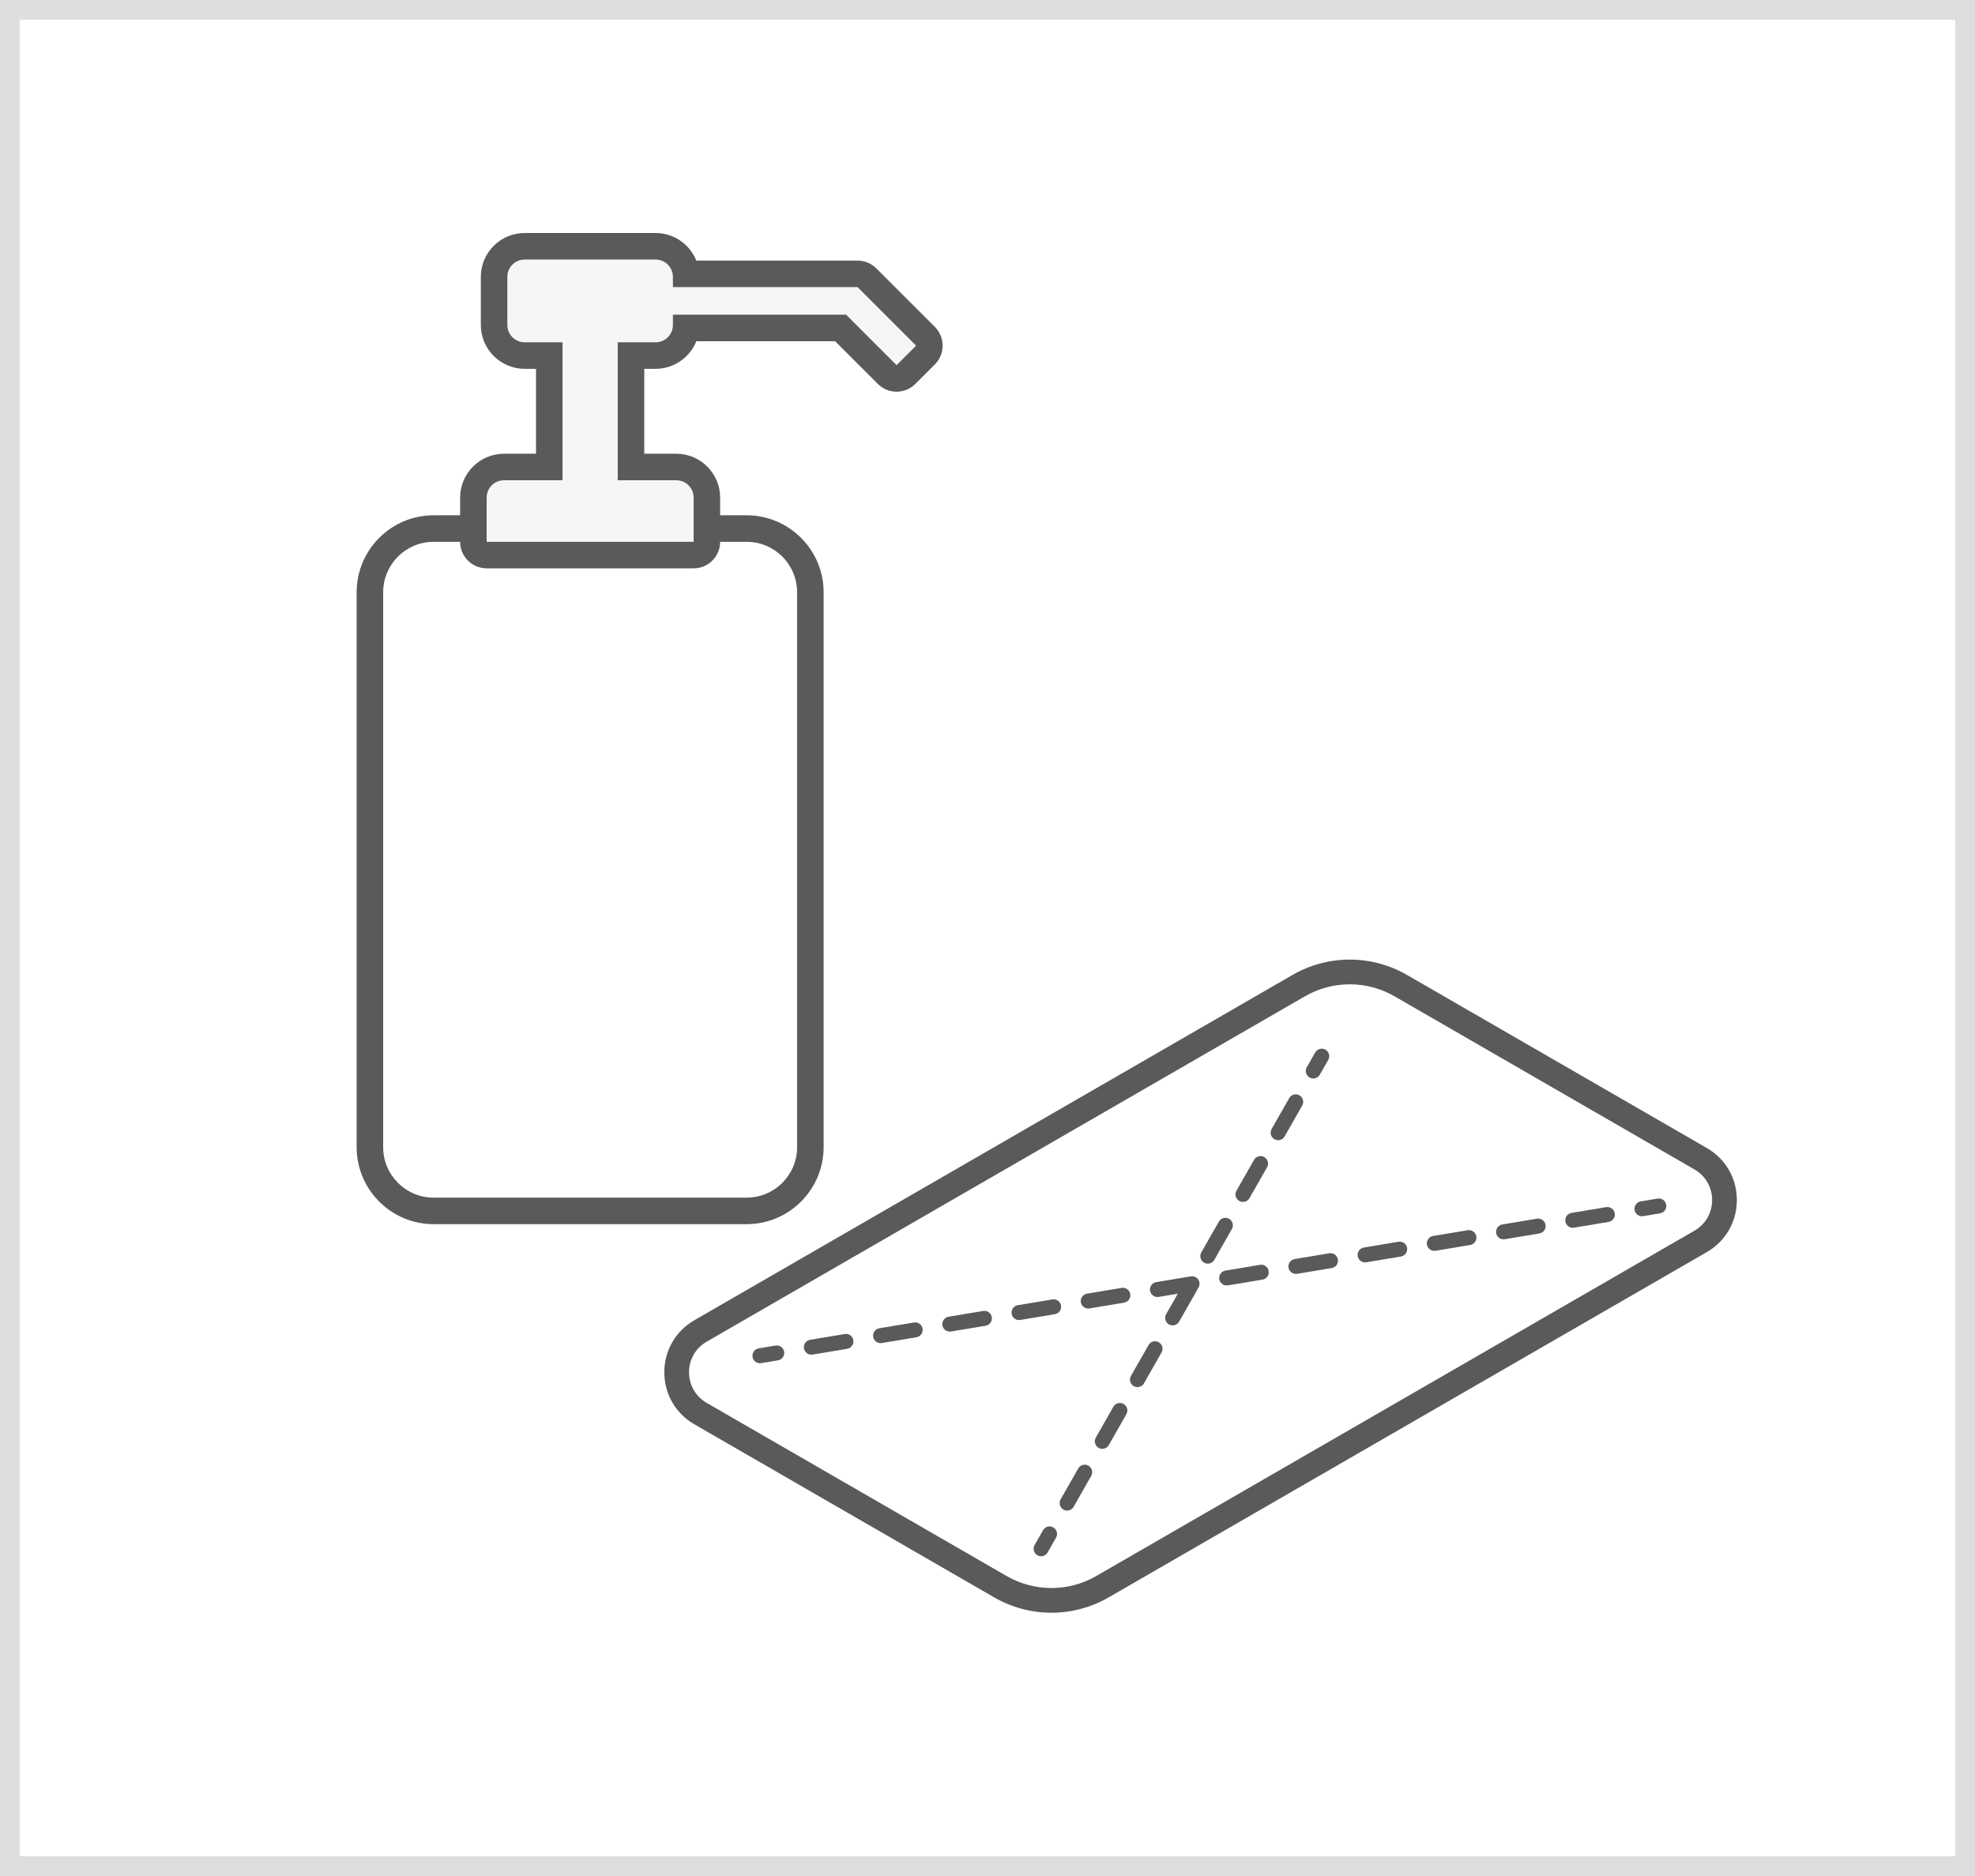 <?xml version="1.0" encoding="utf-8"?>
<!-- Generator: Adobe Illustrator 24.3.0, SVG Export Plug-In . SVG Version: 6.00 Build 0)  -->
<svg version="1.1" id="レイヤー_1" xmlns="http://www.w3.org/2000/svg" xmlns:xlink="http://www.w3.org/1999/xlink" x="0px"
	 y="0px" viewBox="0 0 200 190" style="enable-background:new 0 0 200 190;" xml:space="preserve">
<rect x="0" y="0" width="200" height="190" fill="#333333" stroke="none"/>
<style type="text/css">
	.st0{fill:#FFFFFF;}
	.st1{fill:#DEDEDE;}
	.st2{fill:#5A5A5A;}
	.st3{fill:#F6F6F6;}
	.st4{fill:#E4EEF7;}
	.st5{fill:#BFBFBF;}
</style>
<g>
	<rect x="1" y="1" class="st0" width="198" height="188"/>
	<g>
		<path class="st1" d="M198,2v186H2V2H198 M200,0H0v190h200V0L200,0z"/>
	</g>
</g>
<g>
	<g id="bottle_2_">
		<g>
			<g>
				<path class="st0" d="M43.912,53.531c-3.558,0-6.453,2.895-6.453,6.453v56.202c0,3.558,2.895,6.453,6.453,6.453h31.697
					c3.558,0,6.453-2.895,6.453-6.453V59.984c0-3.558-2.895-6.453-6.453-6.453H43.912z"/>
			</g>
			<g>
				<path class="st2" d="M43.912,52.188c-4.299,0-7.796,3.497-7.796,7.796v56.202c0,4.299,3.497,7.796,7.796,7.796h31.697
					c4.298,0,7.796-3.497,7.796-7.796V59.984c0-4.299-3.497-7.796-7.796-7.796H43.912z M80.719,59.984v56.202
					c0,2.822-2.288,5.11-5.11,5.11H43.912c-2.822,0-5.11-2.288-5.11-5.11V59.984c0-2.822,2.288-5.11,5.11-5.11h31.697
					C78.431,54.874,80.719,57.162,80.719,59.984z"/>
			</g>
		</g>
		<g>
			<g>
				<path class="st3" d="M66.389,36.011c1.606,0,2.93-1.228,3.083-2.795h15.656l4.716,4.716c0.262,0.262,0.606,0.393,0.95,0.393
					c0.344,0,0.687-0.131,0.95-0.393l1.976-1.976c0.524-0.525,0.524-1.375,0-1.899l-5.928-5.928
					c-0.252-0.252-0.593-0.393-0.95-0.393h-17.37c-0.153-1.566-1.478-2.794-3.083-2.794H53.132c-1.708,0-3.098,1.39-3.098,3.098
					v4.873c0,1.708,1.39,3.098,3.098,3.098h2.491v11.286h-4.587c-1.708,0-3.098,1.39-3.098,3.098v4.479
					c0,0.742,0.601,1.343,1.343,1.343H70.24c0.742,0,1.343-0.601,1.343-1.343v-4.479c0-1.708-1.39-3.098-3.098-3.098h-4.587V36.011
					H66.389z"/>
			</g>
			<g>
				<path class="st2" d="M66.389,37.354c1.867,0,3.469-1.158,4.125-2.794h14.058l1.359,1.359l2.964,2.964
					c0.524,0.525,1.212,0.787,1.899,0.787c0.687,0,1.375-0.262,1.899-0.787l0.988-0.988l0.988-0.988c1.049-1.049,1.049-2.75,0-3.798
					l-2.964-2.964l-2.964-2.964c-0.504-0.504-1.187-0.787-1.899-0.787h-2.456h-2.794H70.513c-0.655-1.636-2.257-2.795-4.125-2.795
					H53.132c-2.449,0-4.441,1.992-4.441,4.441v4.873c0,2.449,1.992,4.441,4.441,4.441h1.148v8.6h-3.243
					c-2.449,0-4.441,1.992-4.441,4.441v4.479c0,1.484,1.202,2.686,2.686,2.686H70.24c1.483,0,2.686-1.203,2.686-2.686v-4.479
					c0-2.449-1.992-4.441-4.441-4.441h-3.243v-8.6H66.389z M68.484,48.64c0.97,0,1.755,0.786,1.755,1.755v4.479H49.282v-4.479
					c0-0.969,0.786-1.755,1.755-1.755h5.929V34.668h-3.834c-0.969,0-1.755-0.786-1.755-1.755V28.04c0-0.969,0.786-1.755,1.755-1.755
					h13.256c0.969,0,1.755,0.786,1.755,1.755v1.039h13.448h2.794h2.456l2.964,2.964l2.964,2.964l-0.988,0.988l-0.988,0.988
					l-2.964-2.964l-2.145-2.145h-17.54v1.039c0,0.969-0.786,1.755-1.755,1.755h-3.834V48.64H68.484z"/>
			</g>
		</g>
	</g>
	<g id="cloth_1_">
		<g>
			<g>
				<path class="st0" d="M141.85,99.823c-1.568-0.906-3.355-1.384-5.166-1.384c-1.811,0-3.598,0.479-5.166,1.384l-60.575,34.973
					c-1.514,0.874-2.417,2.439-2.417,4.187s0.904,3.313,2.417,4.187l30.365,17.531c1.569,0.905,3.355,1.384,5.166,1.384
					c1.811,0,3.598-0.479,5.166-1.384l60.575-34.973c1.514-0.874,2.417-2.439,2.417-4.187s-0.903-3.313-2.417-4.187L141.85,99.823z"
					/>
			</g>
			<g>
				<path class="st2" d="M142.475,98.738c-1.759-1.015-3.762-1.552-5.792-1.552c-2.031,0-4.034,0.537-5.792,1.552l-60.575,34.973
					c-1.906,1.1-3.043,3.071-3.043,5.271c0,2.201,1.138,4.171,3.043,5.271l30.365,17.531c1.759,1.015,3.761,1.552,5.792,1.552
					c2.031,0,4.033-0.537,5.792-1.552l60.576-34.973c1.906-1.1,3.043-3.071,3.043-5.271c0-2.2-1.138-4.171-3.043-5.271
					L142.475,98.738z M171.588,124.644l-60.576,34.973c-1.405,0.811-2.972,1.217-4.54,1.217c-1.568,0-3.135-0.406-4.54-1.217
					l-30.365-17.531c-2.389-1.379-2.389-4.827,0-6.206l60.575-34.973c1.405-0.811,2.973-1.217,4.54-1.217
					c1.568,0,3.135,0.405,4.54,1.217l30.365,17.531C173.977,119.817,173.977,123.265,171.588,124.644z"/>
			</g>
		</g>
		<g>
			<g>
				<path class="st2" d="M133.187,106.593l-0.855,1.5c-0.207,0.364-0.08,0.827,0.283,1.034c0.119,0.068,0.248,0.1,0.375,0.1
					c0.264,0,0.52-0.137,0.66-0.383l0.855-1.5c0.207-0.364,0.08-0.827-0.283-1.034C133.857,106.101,133.394,106.229,133.187,106.593
					z"/>
			</g>
			<g>
				<path class="st2" d="M126.991,117.471l-1.78,3.126c-0.207,0.364-0.08,0.827,0.283,1.034c0.119,0.068,0.248,0.1,0.375,0.1
					c0.264,0,0.52-0.138,0.66-0.383l1.78-3.126c0.207-0.364,0.08-0.827-0.283-1.034
					C127.661,116.979,127.198,117.107,126.991,117.471z"/>
				<path class="st2" d="M130.552,111.219l-1.781,3.126c-0.207,0.364-0.08,0.827,0.283,1.034c0.119,0.068,0.248,0.1,0.375,0.1
					c0.264,0,0.52-0.137,0.66-0.383l1.781-3.126c0.207-0.364,0.08-0.827-0.283-1.034
					C131.222,110.727,130.759,110.855,130.552,111.219z"/>
				<path class="st2" d="M123.43,123.722l-1.781,3.126c-0.207,0.364-0.08,0.827,0.283,1.034c0.119,0.068,0.248,0.1,0.375,0.1
					c0.264,0,0.52-0.137,0.66-0.383l1.781-3.126c0.207-0.364,0.08-0.827-0.283-1.034C124.1,123.23,123.637,123.358,123.43,123.722z"
					/>
				<path class="st2" d="M112.747,142.477l-1.781,3.126c-0.207,0.364-0.08,0.827,0.283,1.034c0.119,0.068,0.248,0.1,0.375,0.1
					c0.264,0,0.52-0.137,0.66-0.383l1.781-3.126c0.207-0.364,0.08-0.827-0.284-1.034
					C113.416,141.985,112.954,142.113,112.747,142.477z"/>
				<path class="st2" d="M109.186,148.728l-1.78,3.126c-0.207,0.364-0.08,0.827,0.283,1.034c0.119,0.068,0.248,0.1,0.375,0.1
					c0.264,0,0.52-0.138,0.66-0.383l1.78-3.126c0.207-0.364,0.08-0.827-0.283-1.034
					C109.855,148.236,109.393,148.365,109.186,148.728z"/>
				<path class="st2" d="M116.308,136.225l-1.781,3.126c-0.207,0.364-0.08,0.827,0.283,1.034c0.119,0.068,0.248,0.1,0.375,0.1
					c0.264,0,0.52-0.137,0.66-0.383l1.781-3.126c0.207-0.364,0.08-0.827-0.283-1.034
					C116.977,135.733,116.515,135.861,116.308,136.225z"/>
				<path class="st2" d="M119.869,129.973l-1.781,3.126c-0.207,0.364-0.08,0.827,0.284,1.034c0.119,0.068,0.248,0.1,0.375,0.1
					c0.264,0,0.52-0.137,0.66-0.383l1.781-3.126c0.207-0.364,0.08-0.827-0.283-1.034
					C120.538,129.482,120.076,129.61,119.869,129.973z"/>
			</g>
			<g>
				<path class="st2" d="M105.625,154.979l-0.855,1.501c-0.207,0.364-0.08,0.827,0.283,1.034c0.119,0.068,0.248,0.1,0.375,0.1
					c0.264,0,0.52-0.137,0.66-0.383l0.855-1.501c0.207-0.364,0.08-0.827-0.283-1.034
					C106.294,154.488,105.832,154.615,105.625,154.979z"/>
			</g>
		</g>
		<g>
			<g>
				<path class="st2" d="M78.535,136.277l-1.703,0.284c-0.413,0.069-0.692,0.46-0.624,0.873c0.062,0.371,0.383,0.634,0.747,0.634
					c0.041,0,0.083-0.003,0.125-0.01l1.703-0.284c0.413-0.069,0.692-0.46,0.624-0.873C79.339,136.488,78.948,136.207,78.535,136.277
					z"/>
			</g>
			<g>
				<path class="st2" d="M162.647,122.258l-3.505,0.584c-0.413,0.069-0.692,0.459-0.624,0.873c0.062,0.371,0.383,0.634,0.747,0.634
					c0.041,0,0.083-0.003,0.125-0.01l3.505-0.584c0.413-0.069,0.692-0.46,0.624-0.873
					C163.451,122.469,163.061,122.188,162.647,122.258z"/>
				<path class="st2" d="M141.619,125.763l-3.505,0.584c-0.413,0.069-0.692,0.459-0.624,0.873c0.062,0.371,0.383,0.634,0.747,0.634
					c0.041,0,0.083-0.003,0.125-0.01l3.505-0.584c0.413-0.069,0.692-0.46,0.624-0.873
					C142.423,125.973,142.033,125.694,141.619,125.763z"/>
				<path class="st2" d="M127.601,128.1l-3.505,0.584c-0.413,0.069-0.692,0.46-0.624,0.873c0.062,0.371,0.383,0.634,0.747,0.634
					c0.041,0,0.083-0.003,0.125-0.01l3.505-0.584c0.413-0.069,0.692-0.459,0.624-0.873C128.404,128.31,128.015,128.03,127.601,128.1
					z"/>
				<path class="st2" d="M148.629,124.595l-3.505,0.584c-0.413,0.069-0.692,0.46-0.624,0.873c0.062,0.371,0.383,0.634,0.747,0.634
					c0.041,0,0.083-0.003,0.125-0.01l3.505-0.584c0.413-0.069,0.692-0.459,0.624-0.873
					C149.433,124.805,149.043,124.525,148.629,124.595z"/>
				<path class="st2" d="M155.638,123.427l-3.505,0.584c-0.413,0.069-0.692,0.459-0.624,0.873c0.062,0.371,0.383,0.634,0.747,0.634
					c0.041,0,0.083-0.003,0.125-0.01l3.505-0.584c0.413-0.069,0.692-0.46,0.624-0.873
					C156.443,123.637,156.052,123.356,155.638,123.427z"/>
				<path class="st2" d="M134.61,126.931l-3.505,0.584c-0.413,0.069-0.692,0.459-0.624,0.873c0.062,0.371,0.383,0.634,0.747,0.634
					c0.041,0,0.083-0.003,0.125-0.01l3.505-0.584c0.413-0.069,0.692-0.46,0.624-0.873
					C135.414,127.142,135.024,126.862,134.61,126.931z"/>
				<path class="st2" d="M120.591,129.268l-3.505,0.584c-0.413,0.069-0.692,0.459-0.624,0.873c0.062,0.371,0.383,0.634,0.747,0.634
					c0.041,0,0.083-0.003,0.125-0.01l3.505-0.584c0.413-0.069,0.692-0.46,0.624-0.873
					C121.395,129.478,121.004,129.199,120.591,129.268z"/>
				<path class="st2" d="M99.563,132.773l-3.505,0.584c-0.413,0.069-0.692,0.459-0.624,0.873c0.062,0.371,0.383,0.634,0.747,0.634
					c0.041,0,0.083-0.003,0.125-0.01l3.505-0.584c0.413-0.069,0.692-0.46,0.624-0.873
					C100.367,132.983,99.976,132.702,99.563,132.773z"/>
				<path class="st2" d="M85.544,135.109l-3.505,0.584c-0.413,0.069-0.692,0.46-0.624,0.873c0.062,0.371,0.383,0.634,0.747,0.634
					c0.041,0,0.083-0.003,0.125-0.01l3.505-0.584c0.413-0.069,0.692-0.459,0.624-0.873
					C86.348,135.319,85.959,135.039,85.544,135.109z"/>
				<path class="st2" d="M92.554,133.941l-3.505,0.584c-0.413,0.069-0.692,0.46-0.624,0.873c0.062,0.371,0.383,0.634,0.747,0.634
					c0.041,0,0.083-0.003,0.125-0.01l3.505-0.584c0.413-0.069,0.692-0.459,0.624-0.873C93.358,134.151,92.968,133.87,92.554,133.941
					z"/>
				<path class="st2" d="M106.573,131.604l-3.505,0.584c-0.413,0.069-0.692,0.46-0.624,0.873c0.062,0.371,0.383,0.634,0.747,0.634
					c0.041,0,0.083-0.003,0.125-0.01l3.505-0.584c0.413-0.069,0.692-0.459,0.624-0.873
					C107.377,131.815,106.987,131.536,106.573,131.604z"/>
				<path class="st2" d="M113.582,130.436l-3.505,0.584c-0.413,0.069-0.692,0.46-0.624,0.873c0.062,0.371,0.383,0.634,0.747,0.634
					c0.041,0,0.083-0.003,0.125-0.01l3.505-0.584c0.413-0.069,0.692-0.46,0.624-0.873
					C114.386,130.646,113.996,130.367,113.582,130.436z"/>
			</g>
			<g>
				<path class="st2" d="M167.855,121.391l-1.703,0.284c-0.413,0.069-0.692,0.46-0.624,0.873c0.062,0.371,0.383,0.634,0.747,0.634
					c0.041,0,0.083-0.003,0.125-0.01l1.703-0.284c0.413-0.069,0.692-0.459,0.624-0.873
					C168.66,121.601,168.269,121.322,167.855,121.391z"/>
			</g>
		</g>
	</g>
</g>
</svg>
